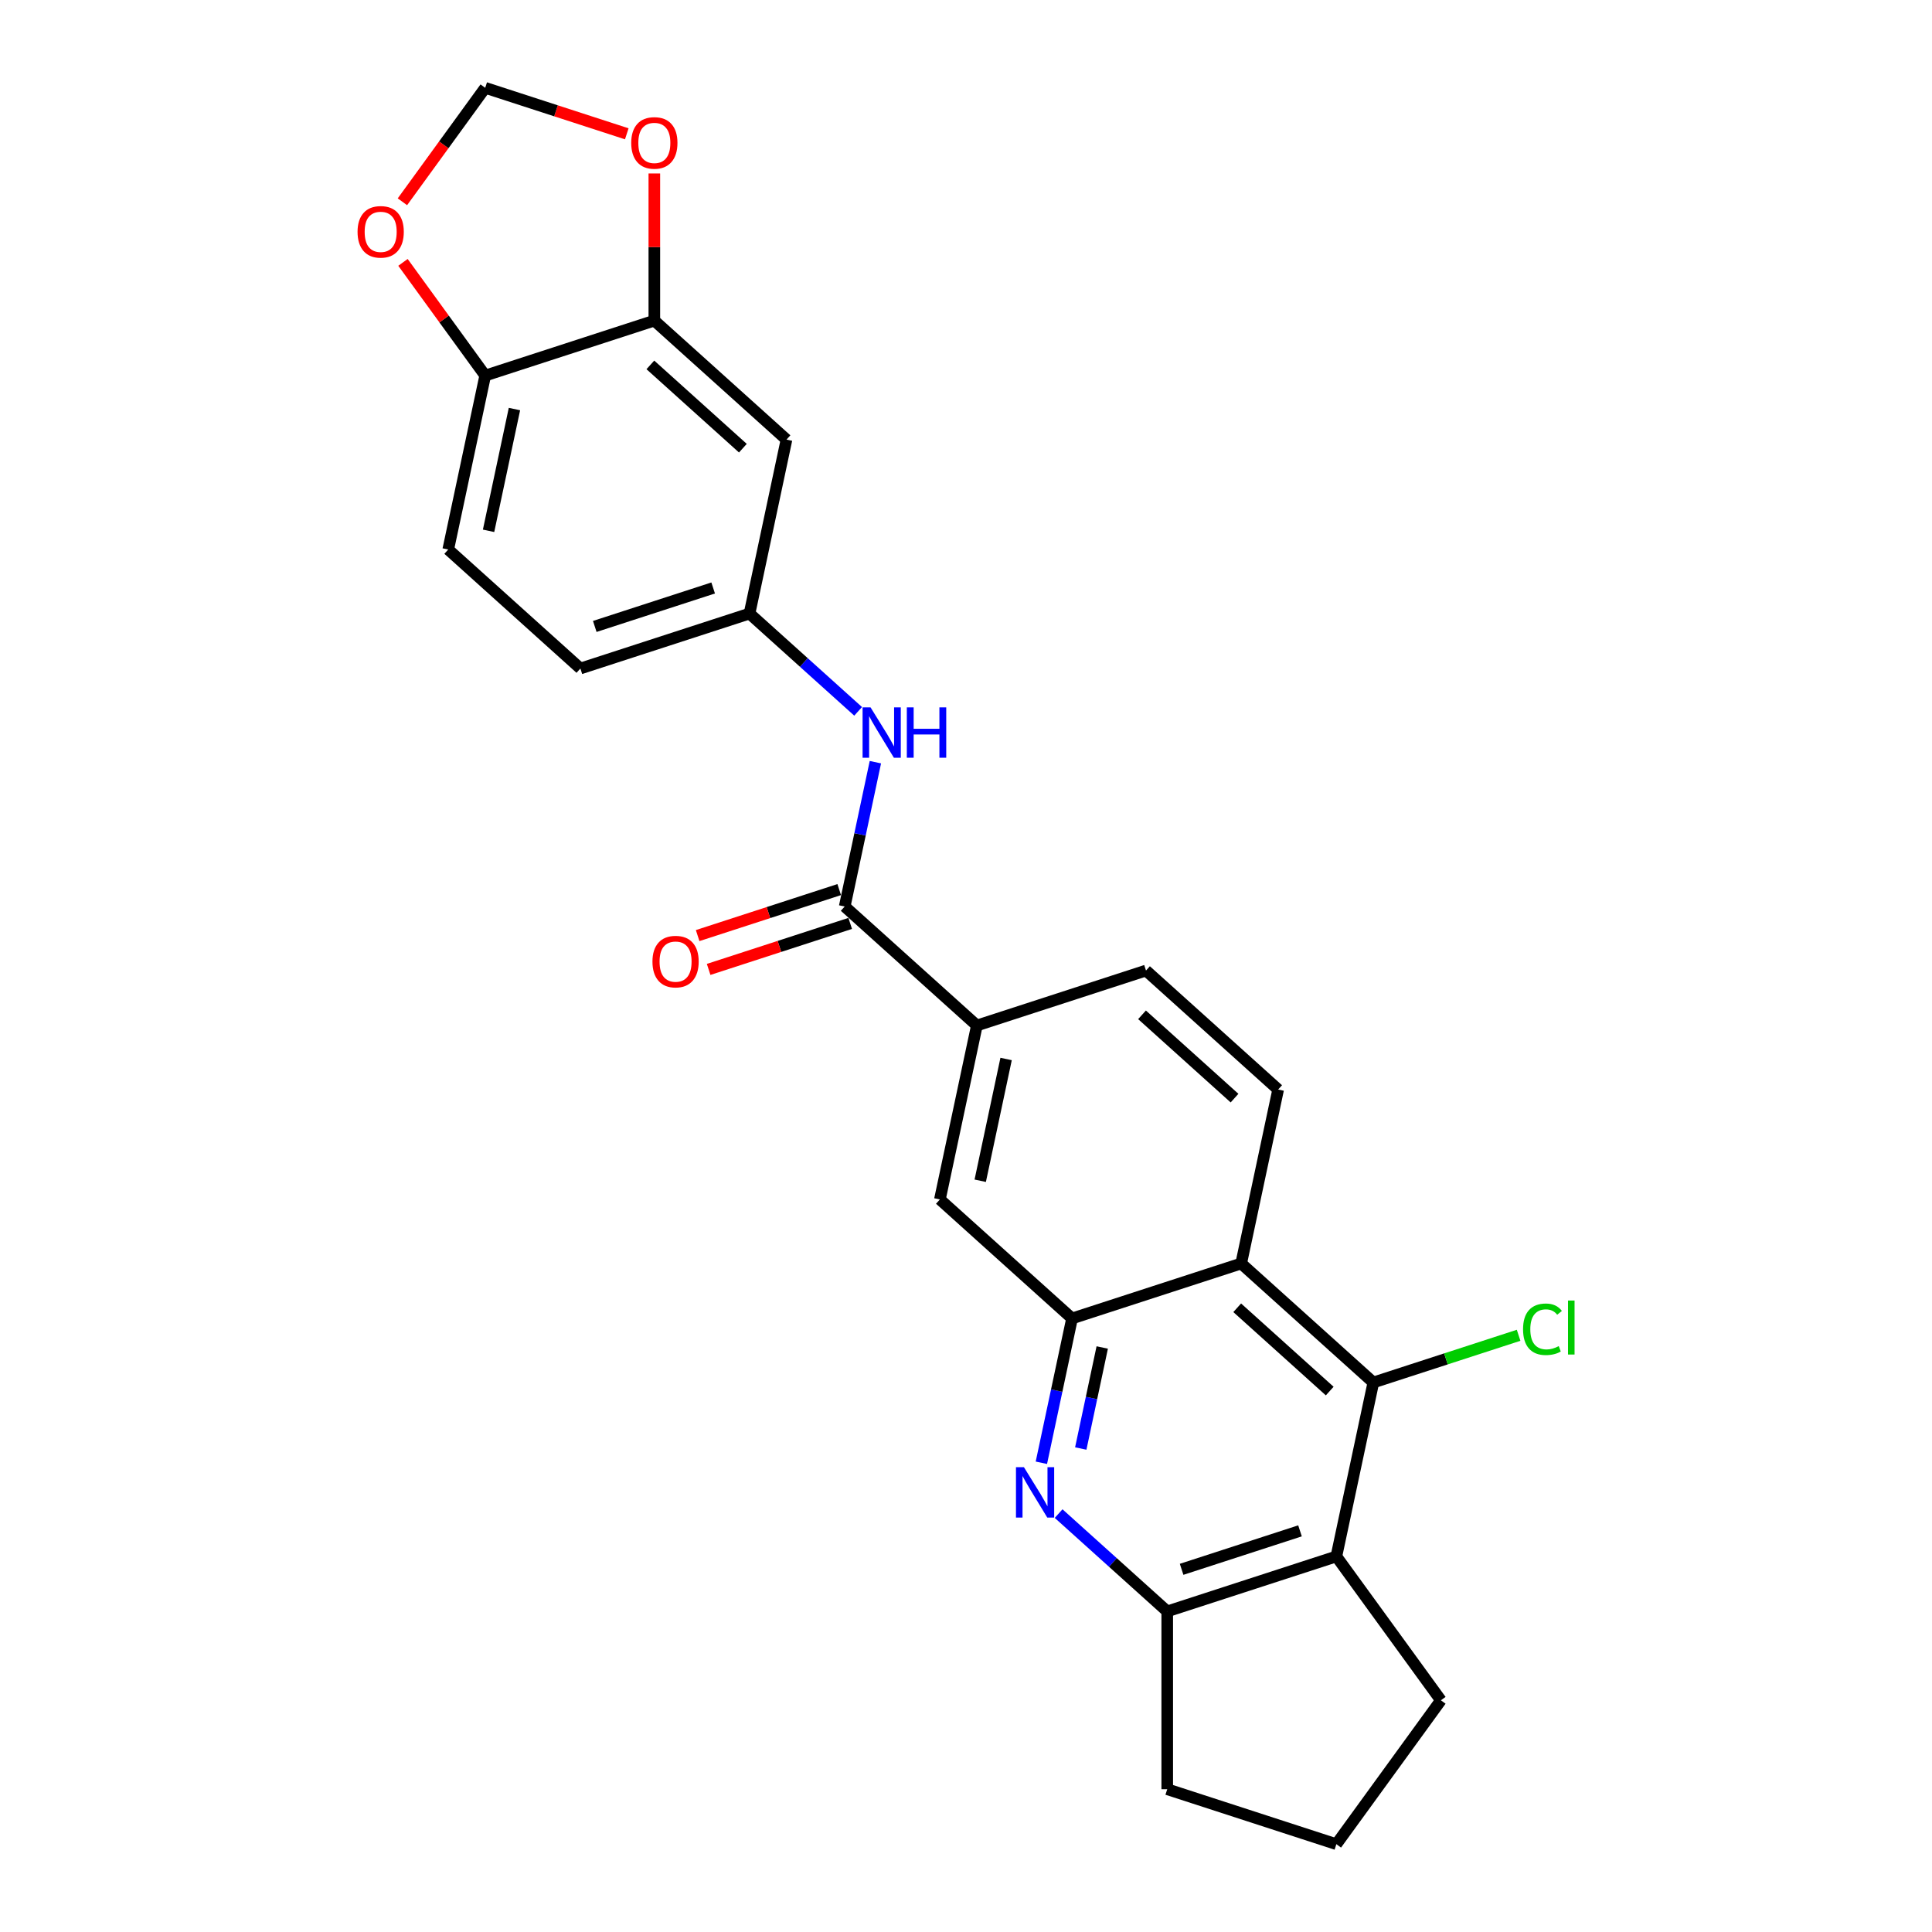 <?xml version='1.0' encoding='iso-8859-1'?>
<svg version='1.1' baseProfile='full'
              xmlns='http://www.w3.org/2000/svg'
                      xmlns:rdkit='http://www.rdkit.org/xml'
                      xmlns:xlink='http://www.w3.org/1999/xlink'
                  xml:space='preserve'
width='1000px' height='1000px' viewBox='0 0 1000 1000'>
<!-- END OF HEADER -->
<rect style='opacity:1.0;fill:#FFFFFF;stroke:none' width='1000' height='1000' x='0' y='0'> </rect>
<path class='bond-0' d='M 539.012,757.126 L 546.951,719.775' style='fill:none;fill-rule:evenodd;stroke:#0000FF;stroke-width:6px;stroke-linecap:butt;stroke-linejoin:miter;stroke-opacity:1' />
<path class='bond-0' d='M 546.951,719.775 L 554.891,682.425' style='fill:none;fill-rule:evenodd;stroke:#000000;stroke-width:6px;stroke-linecap:butt;stroke-linejoin:miter;stroke-opacity:1' />
<path class='bond-0' d='M 559.401,749.748 L 564.959,723.603' style='fill:none;fill-rule:evenodd;stroke:#0000FF;stroke-width:6px;stroke-linecap:butt;stroke-linejoin:miter;stroke-opacity:1' />
<path class='bond-0' d='M 564.959,723.603 L 570.516,697.457' style='fill:none;fill-rule:evenodd;stroke:#000000;stroke-width:6px;stroke-linecap:butt;stroke-linejoin:miter;stroke-opacity:1' />
<path class='bond-5' d='M 547.94,783.434 L 576.049,808.744' style='fill:none;fill-rule:evenodd;stroke:#0000FF;stroke-width:6px;stroke-linecap:butt;stroke-linejoin:miter;stroke-opacity:1' />
<path class='bond-5' d='M 576.049,808.744 L 604.158,834.053' style='fill:none;fill-rule:evenodd;stroke:#000000;stroke-width:6px;stroke-linecap:butt;stroke-linejoin:miter;stroke-opacity:1' />
<path class='bond-1' d='M 554.891,682.425 L 642.433,653.98' style='fill:none;fill-rule:evenodd;stroke:#000000;stroke-width:6px;stroke-linecap:butt;stroke-linejoin:miter;stroke-opacity:1' />
<path class='bond-9' d='M 554.891,682.425 L 486.486,620.833' style='fill:none;fill-rule:evenodd;stroke:#000000;stroke-width:6px;stroke-linecap:butt;stroke-linejoin:miter;stroke-opacity:1' />
<path class='bond-10' d='M 642.433,653.98 L 661.571,563.944' style='fill:none;fill-rule:evenodd;stroke:#000000;stroke-width:6px;stroke-linecap:butt;stroke-linejoin:miter;stroke-opacity:1' />
<path class='bond-26' d='M 642.433,653.98 L 710.838,715.572' style='fill:none;fill-rule:evenodd;stroke:#000000;stroke-width:6px;stroke-linecap:butt;stroke-linejoin:miter;stroke-opacity:1' />
<path class='bond-26' d='M 640.376,676.9 L 688.259,720.014' style='fill:none;fill-rule:evenodd;stroke:#000000;stroke-width:6px;stroke-linecap:butt;stroke-linejoin:miter;stroke-opacity:1' />
<path class='bond-2' d='M 710.838,715.572 L 691.7,805.609' style='fill:none;fill-rule:evenodd;stroke:#000000;stroke-width:6px;stroke-linecap:butt;stroke-linejoin:miter;stroke-opacity:1' />
<path class='bond-19' d='M 710.838,715.572 L 748.433,703.357' style='fill:none;fill-rule:evenodd;stroke:#000000;stroke-width:6px;stroke-linecap:butt;stroke-linejoin:miter;stroke-opacity:1' />
<path class='bond-19' d='M 748.433,703.357 L 786.028,691.142' style='fill:none;fill-rule:evenodd;stroke:#00CC00;stroke-width:6px;stroke-linecap:butt;stroke-linejoin:miter;stroke-opacity:1' />
<path class='bond-3' d='M 691.7,805.609 L 604.158,834.053' style='fill:none;fill-rule:evenodd;stroke:#000000;stroke-width:6px;stroke-linecap:butt;stroke-linejoin:miter;stroke-opacity:1' />
<path class='bond-3' d='M 672.88,792.367 L 611.6,812.278' style='fill:none;fill-rule:evenodd;stroke:#000000;stroke-width:6px;stroke-linecap:butt;stroke-linejoin:miter;stroke-opacity:1' />
<path class='bond-22' d='M 691.7,805.609 L 745.805,880.077' style='fill:none;fill-rule:evenodd;stroke:#000000;stroke-width:6px;stroke-linecap:butt;stroke-linejoin:miter;stroke-opacity:1' />
<path class='bond-4' d='M 437.219,469.204 L 505.623,530.796' style='fill:none;fill-rule:evenodd;stroke:#000000;stroke-width:6px;stroke-linecap:butt;stroke-linejoin:miter;stroke-opacity:1' />
<path class='bond-6' d='M 437.219,469.204 L 445.158,431.853' style='fill:none;fill-rule:evenodd;stroke:#000000;stroke-width:6px;stroke-linecap:butt;stroke-linejoin:miter;stroke-opacity:1' />
<path class='bond-6' d='M 445.158,431.853 L 453.097,394.503' style='fill:none;fill-rule:evenodd;stroke:#0000FF;stroke-width:6px;stroke-linecap:butt;stroke-linejoin:miter;stroke-opacity:1' />
<path class='bond-17' d='M 434.374,460.45 L 397.736,472.354' style='fill:none;fill-rule:evenodd;stroke:#000000;stroke-width:6px;stroke-linecap:butt;stroke-linejoin:miter;stroke-opacity:1' />
<path class='bond-17' d='M 397.736,472.354 L 361.099,484.258' style='fill:none;fill-rule:evenodd;stroke:#FF0000;stroke-width:6px;stroke-linecap:butt;stroke-linejoin:miter;stroke-opacity:1' />
<path class='bond-17' d='M 440.063,477.958 L 403.425,489.863' style='fill:none;fill-rule:evenodd;stroke:#000000;stroke-width:6px;stroke-linecap:butt;stroke-linejoin:miter;stroke-opacity:1' />
<path class='bond-17' d='M 403.425,489.863 L 366.788,501.767' style='fill:none;fill-rule:evenodd;stroke:#FF0000;stroke-width:6px;stroke-linecap:butt;stroke-linejoin:miter;stroke-opacity:1' />
<path class='bond-23' d='M 604.158,834.053 L 604.158,926.101' style='fill:none;fill-rule:evenodd;stroke:#000000;stroke-width:6px;stroke-linecap:butt;stroke-linejoin:miter;stroke-opacity:1' />
<path class='bond-14' d='M 444.169,368.194 L 416.06,342.885' style='fill:none;fill-rule:evenodd;stroke:#0000FF;stroke-width:6px;stroke-linecap:butt;stroke-linejoin:miter;stroke-opacity:1' />
<path class='bond-14' d='M 416.06,342.885 L 387.951,317.575' style='fill:none;fill-rule:evenodd;stroke:#000000;stroke-width:6px;stroke-linecap:butt;stroke-linejoin:miter;stroke-opacity:1' />
<path class='bond-7' d='M 505.623,530.796 L 486.486,620.833' style='fill:none;fill-rule:evenodd;stroke:#000000;stroke-width:6px;stroke-linecap:butt;stroke-linejoin:miter;stroke-opacity:1' />
<path class='bond-7' d='M 520.76,548.129 L 507.364,611.155' style='fill:none;fill-rule:evenodd;stroke:#000000;stroke-width:6px;stroke-linecap:butt;stroke-linejoin:miter;stroke-opacity:1' />
<path class='bond-18' d='M 505.623,530.796 L 593.166,502.352' style='fill:none;fill-rule:evenodd;stroke:#000000;stroke-width:6px;stroke-linecap:butt;stroke-linejoin:miter;stroke-opacity:1' />
<path class='bond-8' d='M 338.684,165.947 L 407.089,227.539' style='fill:none;fill-rule:evenodd;stroke:#000000;stroke-width:6px;stroke-linecap:butt;stroke-linejoin:miter;stroke-opacity:1' />
<path class='bond-8' d='M 336.627,188.867 L 384.51,231.981' style='fill:none;fill-rule:evenodd;stroke:#000000;stroke-width:6px;stroke-linecap:butt;stroke-linejoin:miter;stroke-opacity:1' />
<path class='bond-13' d='M 338.684,165.947 L 338.684,127.867' style='fill:none;fill-rule:evenodd;stroke:#000000;stroke-width:6px;stroke-linecap:butt;stroke-linejoin:miter;stroke-opacity:1' />
<path class='bond-13' d='M 338.684,127.867 L 338.684,89.786' style='fill:none;fill-rule:evenodd;stroke:#FF0000;stroke-width:6px;stroke-linecap:butt;stroke-linejoin:miter;stroke-opacity:1' />
<path class='bond-28' d='M 338.684,165.947 L 251.142,194.391' style='fill:none;fill-rule:evenodd;stroke:#000000;stroke-width:6px;stroke-linecap:butt;stroke-linejoin:miter;stroke-opacity:1' />
<path class='bond-27' d='M 661.571,563.944 L 593.166,502.352' style='fill:none;fill-rule:evenodd;stroke:#000000;stroke-width:6px;stroke-linecap:butt;stroke-linejoin:miter;stroke-opacity:1' />
<path class='bond-27' d='M 638.992,568.386 L 591.109,525.271' style='fill:none;fill-rule:evenodd;stroke:#000000;stroke-width:6px;stroke-linecap:butt;stroke-linejoin:miter;stroke-opacity:1' />
<path class='bond-11' d='M 407.089,227.539 L 387.951,317.575' style='fill:none;fill-rule:evenodd;stroke:#000000;stroke-width:6px;stroke-linecap:butt;stroke-linejoin:miter;stroke-opacity:1' />
<path class='bond-12' d='M 251.142,194.391 L 232.004,284.428' style='fill:none;fill-rule:evenodd;stroke:#000000;stroke-width:6px;stroke-linecap:butt;stroke-linejoin:miter;stroke-opacity:1' />
<path class='bond-12' d='M 266.278,211.724 L 252.882,274.75' style='fill:none;fill-rule:evenodd;stroke:#000000;stroke-width:6px;stroke-linecap:butt;stroke-linejoin:miter;stroke-opacity:1' />
<path class='bond-15' d='M 251.142,194.391 L 229.861,165.101' style='fill:none;fill-rule:evenodd;stroke:#000000;stroke-width:6px;stroke-linecap:butt;stroke-linejoin:miter;stroke-opacity:1' />
<path class='bond-15' d='M 229.861,165.101 L 208.58,135.81' style='fill:none;fill-rule:evenodd;stroke:#FF0000;stroke-width:6px;stroke-linecap:butt;stroke-linejoin:miter;stroke-opacity:1' />
<path class='bond-16' d='M 324.417,69.263 L 287.779,57.359' style='fill:none;fill-rule:evenodd;stroke:#FF0000;stroke-width:6px;stroke-linecap:butt;stroke-linejoin:miter;stroke-opacity:1' />
<path class='bond-16' d='M 287.779,57.359 L 251.142,45.455' style='fill:none;fill-rule:evenodd;stroke:#000000;stroke-width:6px;stroke-linecap:butt;stroke-linejoin:miter;stroke-opacity:1' />
<path class='bond-21' d='M 387.951,317.575 L 300.409,346.02' style='fill:none;fill-rule:evenodd;stroke:#000000;stroke-width:6px;stroke-linecap:butt;stroke-linejoin:miter;stroke-opacity:1' />
<path class='bond-21' d='M 369.131,304.334 L 307.851,324.245' style='fill:none;fill-rule:evenodd;stroke:#000000;stroke-width:6px;stroke-linecap:butt;stroke-linejoin:miter;stroke-opacity:1' />
<path class='bond-29' d='M 208.286,104.44 L 229.714,74.948' style='fill:none;fill-rule:evenodd;stroke:#FF0000;stroke-width:6px;stroke-linecap:butt;stroke-linejoin:miter;stroke-opacity:1' />
<path class='bond-29' d='M 229.714,74.948 L 251.142,45.455' style='fill:none;fill-rule:evenodd;stroke:#000000;stroke-width:6px;stroke-linecap:butt;stroke-linejoin:miter;stroke-opacity:1' />
<path class='bond-20' d='M 232.004,284.428 L 300.409,346.02' style='fill:none;fill-rule:evenodd;stroke:#000000;stroke-width:6px;stroke-linecap:butt;stroke-linejoin:miter;stroke-opacity:1' />
<path class='bond-25' d='M 745.805,880.077 L 691.7,954.545' style='fill:none;fill-rule:evenodd;stroke:#000000;stroke-width:6px;stroke-linecap:butt;stroke-linejoin:miter;stroke-opacity:1' />
<path class='bond-24' d='M 604.158,926.101 L 691.7,954.545' style='fill:none;fill-rule:evenodd;stroke:#000000;stroke-width:6px;stroke-linecap:butt;stroke-linejoin:miter;stroke-opacity:1' />
<path  class='atom-0' d='M 529.991 759.427
L 538.533 773.234
Q 539.379 774.597, 540.742 777.063
Q 542.104 779.53, 542.178 779.678
L 542.178 759.427
L 545.639 759.427
L 545.639 785.495
L 542.067 785.495
L 532.899 770.399
Q 531.831 768.632, 530.69 766.607
Q 529.586 764.582, 529.254 763.956
L 529.254 785.495
L 525.867 785.495
L 525.867 759.427
L 529.991 759.427
' fill='#0000FF'/>
<path  class='atom-7' d='M 450.594 366.134
L 459.136 379.941
Q 459.983 381.303, 461.345 383.77
Q 462.708 386.237, 462.781 386.384
L 462.781 366.134
L 466.242 366.134
L 466.242 392.201
L 462.671 392.201
L 453.503 377.106
Q 452.435 375.338, 451.294 373.313
Q 450.189 371.288, 449.858 370.662
L 449.858 392.201
L 446.47 392.201
L 446.47 366.134
L 450.594 366.134
' fill='#0000FF'/>
<path  class='atom-7' d='M 469.372 366.134
L 472.907 366.134
L 472.907 377.216
L 486.235 377.216
L 486.235 366.134
L 489.77 366.134
L 489.77 392.201
L 486.235 392.201
L 486.235 380.162
L 472.907 380.162
L 472.907 392.201
L 469.372 392.201
L 469.372 366.134
' fill='#0000FF'/>
<path  class='atom-14' d='M 326.718 73.973
Q 326.718 67.713, 329.811 64.216
Q 332.904 60.718, 338.684 60.718
Q 344.465 60.718, 347.558 64.216
Q 350.651 67.713, 350.651 73.973
Q 350.651 80.305, 347.521 83.914
Q 344.391 87.485, 338.684 87.485
Q 332.941 87.485, 329.811 83.914
Q 326.718 80.342, 326.718 73.973
M 338.684 84.54
Q 342.661 84.54, 344.796 81.889
Q 346.969 79.201, 346.969 73.973
Q 346.969 68.855, 344.796 66.277
Q 342.661 63.663, 338.684 63.663
Q 334.708 63.663, 332.536 66.24
Q 330.4 68.818, 330.4 73.973
Q 330.4 79.238, 332.536 81.889
Q 334.708 84.54, 338.684 84.54
' fill='#FF0000'/>
<path  class='atom-16' d='M 185.071 119.997
Q 185.071 113.737, 188.164 110.239
Q 191.256 106.742, 197.037 106.742
Q 202.818 106.742, 205.911 110.239
Q 209.003 113.737, 209.003 119.997
Q 209.003 126.329, 205.874 129.938
Q 202.744 133.509, 197.037 133.509
Q 191.293 133.509, 188.164 129.938
Q 185.071 126.366, 185.071 119.997
M 197.037 130.564
Q 201.014 130.564, 203.149 127.913
Q 205.321 125.225, 205.321 119.997
Q 205.321 114.879, 203.149 112.301
Q 201.014 109.687, 197.037 109.687
Q 193.061 109.687, 190.888 112.264
Q 188.753 114.842, 188.753 119.997
Q 188.753 125.262, 190.888 127.913
Q 193.061 130.564, 197.037 130.564
' fill='#FF0000'/>
<path  class='atom-18' d='M 337.709 497.722
Q 337.709 491.463, 340.802 487.965
Q 343.895 484.467, 349.676 484.467
Q 355.456 484.467, 358.549 487.965
Q 361.642 491.463, 361.642 497.722
Q 361.642 504.055, 358.512 507.663
Q 355.383 511.235, 349.676 511.235
Q 343.932 511.235, 340.802 507.663
Q 337.709 504.092, 337.709 497.722
M 349.676 508.289
Q 353.652 508.289, 355.788 505.638
Q 357.96 502.95, 357.96 497.722
Q 357.96 492.604, 355.788 490.027
Q 353.652 487.413, 349.676 487.413
Q 345.699 487.413, 343.527 489.99
Q 341.391 492.567, 341.391 497.722
Q 341.391 502.987, 343.527 505.638
Q 345.699 508.289, 349.676 508.289
' fill='#FF0000'/>
<path  class='atom-20' d='M 788.329 688.03
Q 788.329 681.55, 791.349 678.162
Q 794.405 674.738, 800.185 674.738
Q 805.561 674.738, 808.433 678.531
L 806.003 680.519
Q 803.904 677.757, 800.185 677.757
Q 796.246 677.757, 794.147 680.408
Q 792.085 683.023, 792.085 688.03
Q 792.085 693.185, 794.221 695.836
Q 796.393 698.487, 800.59 698.487
Q 803.462 698.487, 806.813 696.756
L 807.844 699.518
Q 806.481 700.401, 804.419 700.917
Q 802.358 701.432, 800.075 701.432
Q 794.405 701.432, 791.349 697.971
Q 788.329 694.51, 788.329 688.03
' fill='#00CC00'/>
<path  class='atom-20' d='M 811.599 673.155
L 814.987 673.155
L 814.987 701.101
L 811.599 701.101
L 811.599 673.155
' fill='#00CC00'/>
</svg>
